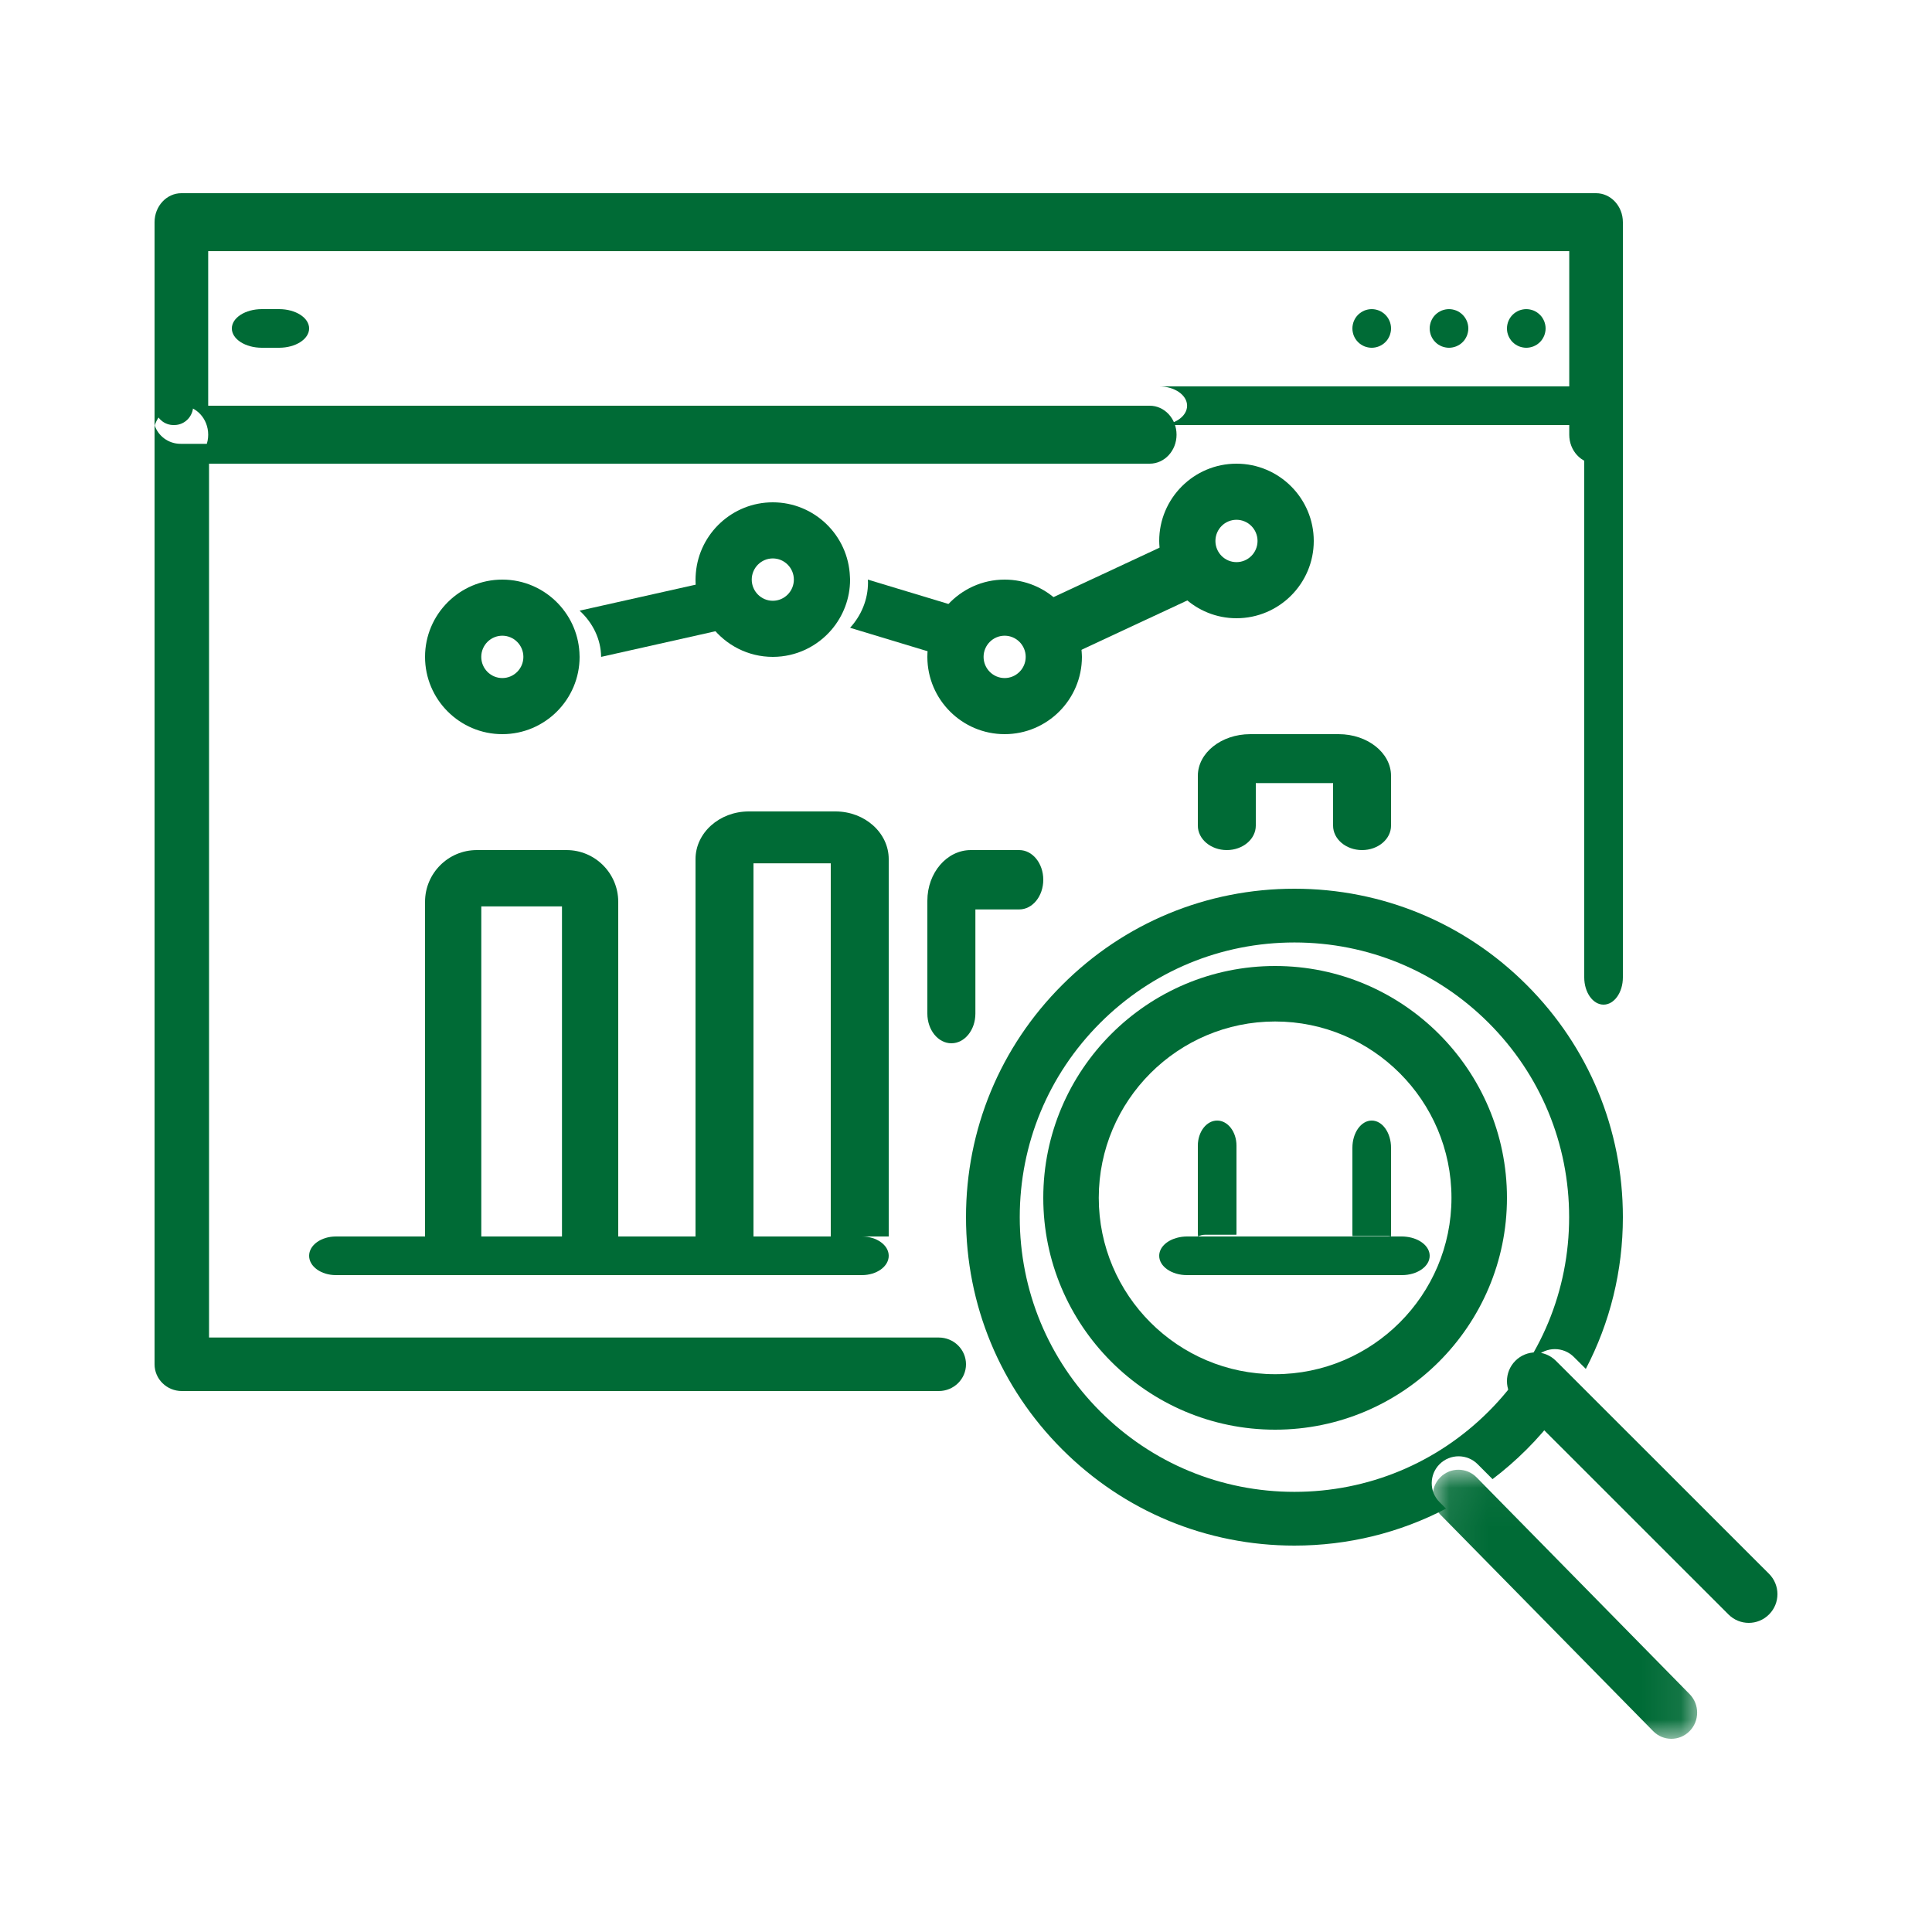 <?xml version="1.0" encoding="UTF-8"?>
<svg width="50px" height="50px" viewBox="0 0 50 50" version="1.1" xmlns="http://www.w3.org/2000/svg" xmlns:xlink="http://www.w3.org/1999/xlink">
    <title>Mobile</title>
    <defs>
        <polygon id="path-1" points="0.077 0.037 6.922 0.037 6.922 7 0.077 7"></polygon>
    </defs>
    <g id="Mobile" stroke="none" stroke-width="1" fill="none" fill-rule="evenodd">
        <g id="Group-58" transform="translate(4, 5)">
            <path d="M21.124,17 C20.504,17 20,17.588 20,18.31 L20,21.232 C20,21.656 20.278,22 20.622,22 C20.965,22 21.243,21.656 21.243,21.232 L21.243,18.536 L22.378,18.536 C22.722,18.536 23,18.192 23,17.768 C23,17.344 22.722,17 22.378,17 L21.124,17 Z" id="Fill-1" fill="#006B36"></path>
            <path d="M15.5,17.343 L17.5,17.343 L17.5,27 L19,27 L19,17.234 C19,16.554 18.382,16 17.622,16 L15.378,16 C14.618,16 14,16.554 14,17.234 L14,27 L15.5,27 L15.5,17.343 Z" id="Fill-3" fill="#006B36"></path>
            <path d="M31.25,17 C31.664,17 32,16.717 32,16.367 L32,15.079 C32,14.484 31.392,14 30.645,14 L28.355,14 C27.608,14 27,14.484 27,15.079 L27,16.367 C27,16.717 27.336,17 27.75,17 C28.164,17 28.5,16.717 28.5,16.367 L28.5,15.266 L30.5,15.266 L30.5,16.367 C30.5,16.717 30.836,17 31.25,17" id="Fill-5" fill="#006B36"></path>
            <path d="M10.662,17 L8.338,17 C7.6,17 7,17.601 7,18.339 L7,27 L8.456,27 L8.456,18.457 L10.544,18.457 L10.544,27 L12,27 L12,18.339 C12,17.601 11.4,17 10.662,17" id="Fill-7" fill="#006B36"></path>
            <path d="M8.455,27 L7.067,27 L4.694,27 C4.311,27 4,27.224 4,27.5 C4,27.776 4.311,28 4.694,28 L7.761,28 L11.138,28 L14.362,28 L17.601,28 L18.306,28 C18.689,28 19,27.776 19,27.5 C19,27.224 18.689,27 18.306,27 L18.295,27 L16.907,27 L15.056,27 L13.668,27 L11.832,27 L10.445,27 L8.455,27 Z" id="Fill-9" fill="#006B36"></path>
            <path d="M29,30.564 C26.483,30.564 24.436,28.517 24.436,26 C24.436,23.483 26.483,21.436 29,21.436 C31.517,21.436 33.564,23.483 33.564,26 C33.564,28.517 31.517,30.564 29,30.564 M29,20 C25.692,20 23,22.692 23,26 C23,29.308 25.692,32 29,32 C32.308,32 35,29.308 35,26 C35,22.692 32.308,20 29,20" id="Fill-11" fill="#006B36"></path>
            <path d="M34.527,31.527 C33.184,32.869 31.399,33.609 29.5,33.609 C27.601,33.609 25.816,32.869 24.473,31.527 C23.131,30.184 22.391,28.399 22.391,26.5 C22.391,24.601 23.131,22.816 24.473,21.473 C25.816,20.131 27.601,19.391 29.5,19.391 C31.399,19.391 33.184,20.131 34.527,21.473 C35.869,22.816 36.609,24.601 36.609,26.5 C36.609,28.399 35.869,30.184 34.527,31.527 M35.747,30.119 C36.019,29.847 36.459,29.847 36.731,30.118 L37.041,30.427 C37.667,29.229 38,27.89 38,26.5 C38,24.229 37.116,22.095 35.51,20.49 C33.905,18.884 31.77,18 29.5,18 C27.23,18 25.095,18.884 23.49,20.49 C21.884,22.095 21,24.229 21,26.5 C21,28.771 21.884,30.905 23.49,32.51 C25.095,34.116 27.23,35 29.5,35 C30.889,35 32.226,34.668 33.423,34.043 L33.256,33.876 C32.985,33.604 32.985,33.164 33.257,32.892 C33.529,32.621 33.969,32.621 34.241,32.893 L34.627,33.28 C34.936,33.045 35.231,32.789 35.51,32.51 C35.788,32.233 36.043,31.938 36.277,31.63 L35.749,31.103 C35.477,30.832 35.476,30.391 35.747,30.119" id="Fill-13" fill="#006B36"></path>
            <path d="M41.782,35.73 L36.597,30.547 L36.266,30.217 C35.976,29.927 35.506,29.928 35.217,30.218 C34.927,30.509 34.928,30.98 35.218,31.27 L35.782,31.833 L40.734,36.783 C40.879,36.928 41.068,37 41.258,37 C41.448,37 41.638,36.927 41.783,36.781 C42.073,36.491 42.072,36.02 41.782,35.73" id="Fill-15" fill="#006B36"></path>
            <g id="Group-19" transform="translate(33, 33)">
                <mask id="mask-2" fill="white">
                    <use xlink:href="#path-1"></use>
                </mask>
                <g id="Clip-18"></g>
                <path d="M0.272,0.235 C0.012,0.499 0.011,0.928 0.271,1.193 L0.431,1.355 L5.783,6.801 C5.913,6.934 6.084,7 6.255,7 C6.425,7 6.596,6.934 6.726,6.802 C6.987,6.538 6.987,6.109 6.727,5.844 L1.585,0.612 L1.215,0.235 C0.955,-0.029 0.533,-0.03 0.272,0.235" id="Fill-17" fill="#006B36" mask="url(#mask-2)"></path>
            </g>
            <path d="M26.381,9 L23,10.577 C23.344,10.942 23.566,11.442 23.597,12 L27,10.412 C26.65,10.054 26.419,9.557 26.381,9" id="Fill-20" fill="#006B36"></path>
            <path d="M21,10.768 L18.46,10 C18.461,10.024 18.464,10.047 18.464,10.071 C18.464,10.52 18.289,10.93 18,11.247 L20.488,12 C20.488,11.998 20.488,11.996 20.488,11.994 C20.488,11.521 20.683,11.092 21,10.768" id="Fill-22" fill="#006B36"></path>
            <path d="M14.589,10 L11,10.804 C11.34,11.116 11.551,11.537 11.557,12 L15,11.228 C14.738,10.931 14.58,10.559 14.58,10.155 C14.58,10.103 14.584,10.051 14.589,10" id="Fill-24" fill="#006B36"></path>
            <path d="M9,12.548 C8.699,12.548 8.455,12.302 8.455,12 C8.455,11.698 8.699,11.452 9,11.452 C9.301,11.452 9.545,11.698 9.545,12 C9.545,12.302 9.301,12.548 9,12.548 M9,10 C7.897,10 7,10.897 7,12 C7,13.103 7.897,14 9,14 C10.103,14 11,13.103 11,12 C11,11.993 10.999,11.986 10.999,11.979 C10.993,11.453 10.783,10.976 10.445,10.621 C10.081,10.239 9.568,10 9,10" id="Fill-26" fill="#006B36"></path>
            <path d="M16,10.548 C15.7,10.548 15.455,10.302 15.455,10 C15.455,9.698 15.7,9.452 16,9.452 C16.3,9.452 16.545,9.698 16.545,10 C16.545,10.302 16.3,10.548 16,10.548 M17.996,9.921 C17.954,8.855 17.076,8 16,8 C14.957,8 14.098,8.804 14.009,9.824 C14.004,9.882 14,9.941 14,10 C14,10.459 14.157,10.881 14.418,11.219 C14.784,11.693 15.356,12 16,12 C16.609,12 17.155,11.725 17.522,11.295 C17.819,10.945 18,10.494 18,10 C18,9.973 17.997,9.948 17.996,9.921" id="Fill-28" fill="#006B36"></path>
            <path d="M22,12.548 C21.7,12.548 21.455,12.302 21.455,12 C21.455,11.698 21.7,11.452 22,11.452 C22.3,11.452 22.545,11.698 22.545,12 C22.545,12.302 22.3,12.548 22,12.548 M23.383,10.559 C23.024,10.214 22.537,10 22,10 C21.417,10 20.894,10.252 20.528,10.651 C20.201,11.007 20,11.48 20,12 C20,12.002 20,12.005 20,12.007 C20.004,13.107 20.9,14 22,14 C23.103,14 24,13.103 24,12 C24,11.959 23.996,11.919 23.994,11.878 C23.962,11.361 23.735,10.897 23.383,10.559" id="Fill-30" fill="#006B36"></path>
            <path d="M28,8.452 C28.301,8.452 28.545,8.698 28.545,9 C28.545,9.302 28.301,9.548 28,9.548 C27.699,9.548 27.455,9.302 27.455,9 C27.455,8.698 27.699,8.452 28,8.452 M26.641,10.463 C26.998,10.795 27.475,11 28,11 C29.103,11 30,10.103 30,9 C30,7.897 29.103,7 28,7 C26.897,7 26,7.897 26,9 C26,9.052 26.004,9.103 26.008,9.154 C26.047,9.67 26.283,10.131 26.641,10.463" id="Fill-32" fill="#006B36"></path>
            <path d="M27.998,26.955 C27.999,26.938 28,26.921 28,26.903 L28,24.649 C28,24.291 27.776,24 27.5,24 C27.224,24 27,24.291 27,24.649 L27,26.903 C27,26.936 27.003,26.968 27.006,27 C27.062,26.971 27.124,26.955 27.188,26.955 L27.998,26.955 Z" id="Fill-34" fill="#006B36"></path>
            <path d="M31.998,27 C31.999,26.978 32,26.956 32,26.933 L32,24.705 C32,24.316 31.776,24 31.5,24 C31.224,24 31,24.316 31,24.705 L31,26.933 C31,26.952 31.001,26.971 31.002,26.989 L31.913,26.989 C31.942,26.989 31.97,26.993 31.998,27" id="Fill-36" fill="#006B36"></path>
            <path d="M32.402,27.008 C32.362,27.003 32.322,27 32.281,27 L30.969,27 L27.885,27 L26.719,27 C26.627,27 26.539,27.013 26.458,27.035 C26.19,27.107 26,27.288 26,27.5 C26,27.776 26.322,28 26.719,28 L32.281,28 C32.678,28 33,27.776 33,27.5 C33,27.253 32.741,27.048 32.402,27.008" id="Fill-38" fill="#006B36"></path>
            <path d="M20.295,29.615 L1.41,29.615 L1.41,6.486 L0.705,6.486 L0.673,6.486 C0.357,6.486 0.09,6.281 0,6 L0,30.308 C0,30.69 0.316,31 0.705,31 L20.295,31 C20.684,31 21,30.69 21,30.308 C21,29.925 20.684,29.615 20.295,29.615" id="Fill-40" fill="#006B36"></path>
            <path d="M37.5,6.705 C37.498,6.705 37.496,6.705 37.494,6.705 C37.492,6.705 37.491,6.705 37.489,6.705 L37,6.705 L37,20.295 C37,20.684 37.224,21 37.5,21 C37.776,21 38,20.684 38,20.295 L38,6 C38,6.389 37.776,6.705 37.5,6.705" id="Fill-42" fill="#006B36"></path>
            <path d="M38,6 C37.605,5.997 37.287,5.774 37.287,5.5 L37.287,5 L26,5 C26.398,5 26.722,5.224 26.722,5.5 C26.722,5.776 26.398,6 26,6 L37.287,6 L37.992,6 C37.995,6 37.997,6 38,6" id="Fill-44" fill="#006B36"></path>
            <path d="M0.663,5.5 L0.694,5.5 C1.077,5.5 1.388,5.836 1.388,6.25 C1.388,6.664 1.077,7 0.694,7 L1.388,7 L25.755,7 C26.138,7 26.449,6.664 26.449,6.25 C26.449,5.836 26.138,5.5 25.755,5.5 L1.388,5.5 L1.388,1.5 L36.612,1.5 L36.612,5.5 L36.612,6.25 C36.612,6.661 36.918,6.995 37.298,7 C37.301,7 37.303,7 37.306,7 C37.689,7 38,6.664 38,6.25 L38,0.75 C38,0.336 37.689,0 37.306,0 L0.694,0 C0.311,0 0,0.336 0,0.75 L0,6.026 C0.088,5.721 0.351,5.5 0.663,5.5" id="Fill-46" fill="#006B36"></path>
            <path d="M0.489,6 L0.511,6 C0.781,6 1,5.776 1,5.5 C1,5.224 0.781,5 0.511,5 L0.489,5 C0.27,5 0.084,5.148 0.022,5.351 C0.008,5.398 0,5.448 0,5.5 C0,5.552 0.008,5.602 0.022,5.649 C0.084,5.852 0.27,6 0.489,6" id="Fill-48" fill="#006B36"></path>
            <path d="M3.222,3 L2.778,3 C2.348,3 2,3.224 2,3.5 C2,3.776 2.348,4 2.778,4 L3.222,4 C3.652,4 4,3.776 4,3.5 C4,3.224 3.652,3 3.222,3" id="Fill-50" fill="#006B36"></path>
            <path d="M35.99,3.402 C35.983,3.371 35.974,3.339 35.962,3.309 C35.949,3.279 35.933,3.25 35.916,3.223 C35.898,3.195 35.877,3.17 35.853,3.147 C35.83,3.124 35.805,3.103 35.778,3.085 C35.75,3.067 35.721,3.051 35.691,3.038 C35.661,3.026 35.629,3.017 35.597,3.01 C35.532,2.997 35.467,2.997 35.403,3.01 C35.37,3.017 35.338,3.026 35.308,3.038 C35.278,3.051 35.249,3.067 35.222,3.085 C35.195,3.103 35.169,3.124 35.146,3.147 C35.053,3.24 35,3.368 35,3.5 C35,3.533 35.003,3.566 35.009,3.598 C35.016,3.63 35.026,3.662 35.038,3.692 C35.051,3.722 35.066,3.751 35.084,3.777 C35.102,3.805 35.123,3.831 35.146,3.854 C35.169,3.877 35.195,3.897 35.222,3.916 C35.249,3.934 35.278,3.949 35.308,3.962 C35.338,3.974 35.37,3.984 35.403,3.99 C35.434,3.997 35.468,4 35.5,4 C35.532,4 35.565,3.997 35.597,3.99 C35.629,3.984 35.661,3.974 35.691,3.962 C35.721,3.949 35.75,3.934 35.778,3.916 C35.805,3.897 35.83,3.877 35.853,3.854 C35.877,3.831 35.898,3.805 35.916,3.777 C35.933,3.751 35.949,3.722 35.962,3.692 C35.974,3.662 35.983,3.63 35.99,3.598 C35.997,3.566 36,3.533 36,3.5 C36,3.467 35.997,3.435 35.99,3.402" id="Fill-52" fill="#006B36"></path>
            <path d="M33.778,3.085 C33.75,3.067 33.721,3.051 33.691,3.038 C33.661,3.026 33.629,3.017 33.597,3.01 C33.533,2.997 33.467,2.997 33.403,3.01 C33.37,3.017 33.339,3.026 33.308,3.038 C33.278,3.051 33.249,3.067 33.222,3.085 C33.195,3.103 33.169,3.124 33.146,3.147 C33.123,3.17 33.102,3.196 33.084,3.222 C33.066,3.25 33.051,3.279 33.038,3.309 C33.026,3.339 33.016,3.371 33.01,3.403 C33.003,3.435 33,3.468 33,3.5 C33,3.533 33.003,3.566 33.01,3.598 C33.016,3.63 33.026,3.662 33.038,3.692 C33.051,3.722 33.066,3.751 33.084,3.778 C33.102,3.805 33.123,3.831 33.147,3.854 C33.169,3.877 33.195,3.898 33.222,3.916 C33.249,3.934 33.278,3.949 33.308,3.962 C33.339,3.974 33.37,3.984 33.403,3.99 C33.434,3.997 33.468,4 33.5,4 C33.532,4 33.565,3.997 33.597,3.99 C33.629,3.984 33.661,3.974 33.691,3.962 C33.721,3.949 33.75,3.934 33.778,3.916 C33.805,3.898 33.83,3.877 33.853,3.854 C33.877,3.831 33.898,3.805 33.916,3.778 C33.933,3.751 33.949,3.722 33.962,3.692 C33.974,3.662 33.983,3.63 33.99,3.598 C33.997,3.566 34,3.533 34,3.5 C34,3.368 33.947,3.24 33.853,3.147 C33.83,3.124 33.805,3.103 33.778,3.085" id="Fill-54" fill="#006B36"></path>
            <path d="M31.777,3.085 C31.75,3.067 31.722,3.051 31.691,3.038 C31.661,3.026 31.629,3.017 31.598,3.01 C31.533,2.997 31.467,2.997 31.402,3.01 C31.37,3.017 31.339,3.026 31.308,3.038 C31.278,3.051 31.249,3.067 31.223,3.085 C31.195,3.103 31.169,3.124 31.146,3.147 C31.123,3.17 31.102,3.196 31.084,3.222 C31.066,3.25 31.051,3.279 31.038,3.309 C31.026,3.339 31.016,3.371 31.01,3.403 C31.003,3.435 31,3.468 31,3.5 C31,3.533 31.003,3.566 31.01,3.598 C31.016,3.63 31.026,3.662 31.038,3.692 C31.051,3.722 31.066,3.751 31.084,3.778 C31.102,3.805 31.123,3.831 31.147,3.854 C31.169,3.877 31.195,3.898 31.223,3.916 C31.249,3.934 31.278,3.949 31.308,3.962 C31.339,3.974 31.37,3.984 31.402,3.99 C31.434,3.997 31.468,4 31.5,4 C31.532,4 31.565,3.997 31.598,3.99 C31.629,3.984 31.661,3.974 31.691,3.962 C31.722,3.949 31.75,3.934 31.777,3.916 C31.805,3.898 31.831,3.877 31.853,3.854 C31.877,3.831 31.898,3.805 31.916,3.778 C31.933,3.751 31.949,3.722 31.962,3.692 C31.974,3.662 31.983,3.63 31.99,3.598 C31.997,3.566 32,3.533 32,3.5 C32,3.368 31.947,3.24 31.853,3.147 C31.831,3.124 31.805,3.103 31.777,3.085" id="Fill-56" fill="#006B36"></path>
        </g>
    </g>
</svg>